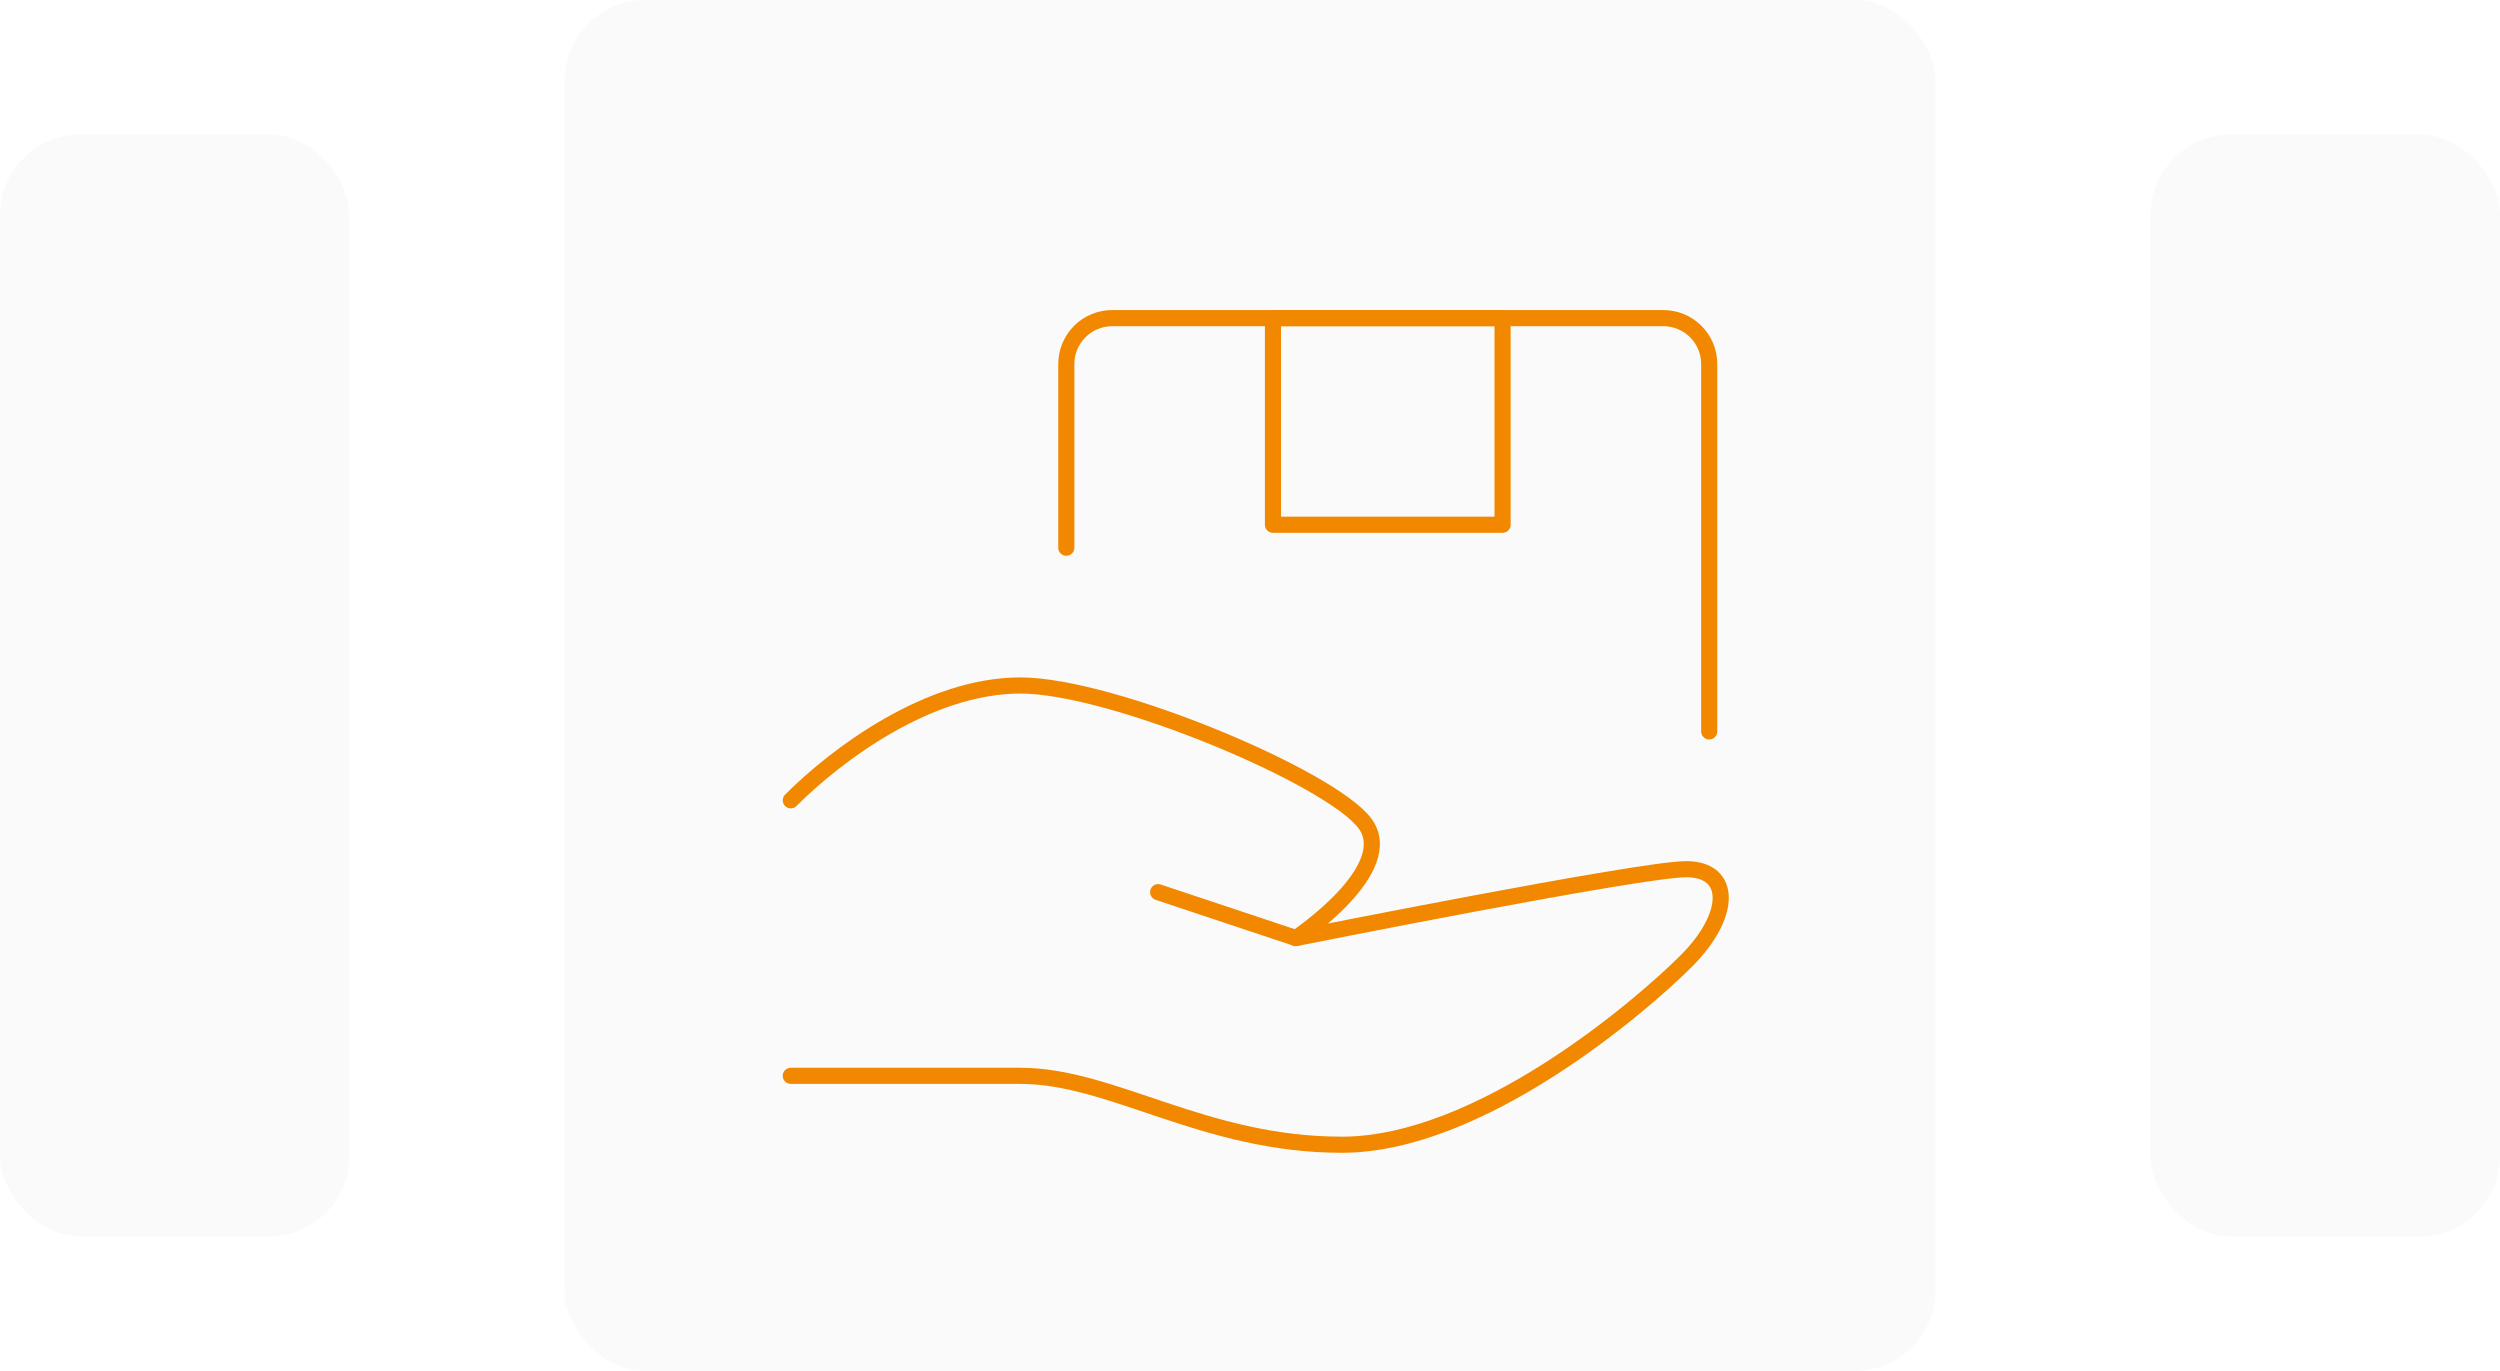 <svg width="93" height="51" viewBox="0 0 93 51" fill="none" xmlns="http://www.w3.org/2000/svg">
<rect y="5" width="13" height="41" rx="3" fill="black" fill-opacity="0.02"/>
<rect x="21" width="51" height="51" rx="3" fill="black" fill-opacity="0.02"/>
<path d="M43.083 33.188L48.208 34.896C48.208 34.896 61.021 32.334 62.729 32.334C64.438 32.334 64.438 34.042 62.729 35.75C61.021 37.459 55.042 42.584 49.917 42.584C44.792 42.584 41.375 40.021 37.958 40.021H29.417" stroke="#F18800" stroke-width="0.6" stroke-linecap="round" stroke-linejoin="round"/>
<path d="M29.417 29.771C31.125 28.063 34.542 25.5 37.958 25.5C41.375 25.5 49.49 28.917 50.771 30.625C52.052 32.334 48.208 34.896 48.208 34.896M39.667 20.375V13.542C39.667 13.089 39.847 12.654 40.167 12.334C40.487 12.014 40.922 11.834 41.375 11.834H61.875C62.328 11.834 62.763 12.014 63.083 12.334C63.403 12.654 63.583 13.089 63.583 13.542V27.209" stroke="#F18800" stroke-width="0.6" stroke-linecap="round" stroke-linejoin="round"/>
<path d="M47.354 11.834H55.896V19.521H47.354V11.834Z" stroke="#F18800" stroke-width="0.6" stroke-linecap="round" stroke-linejoin="round"/>
<rect x="80" y="5" width="13" height="41" rx="3" fill="black" fill-opacity="0.02"/>
</svg>
